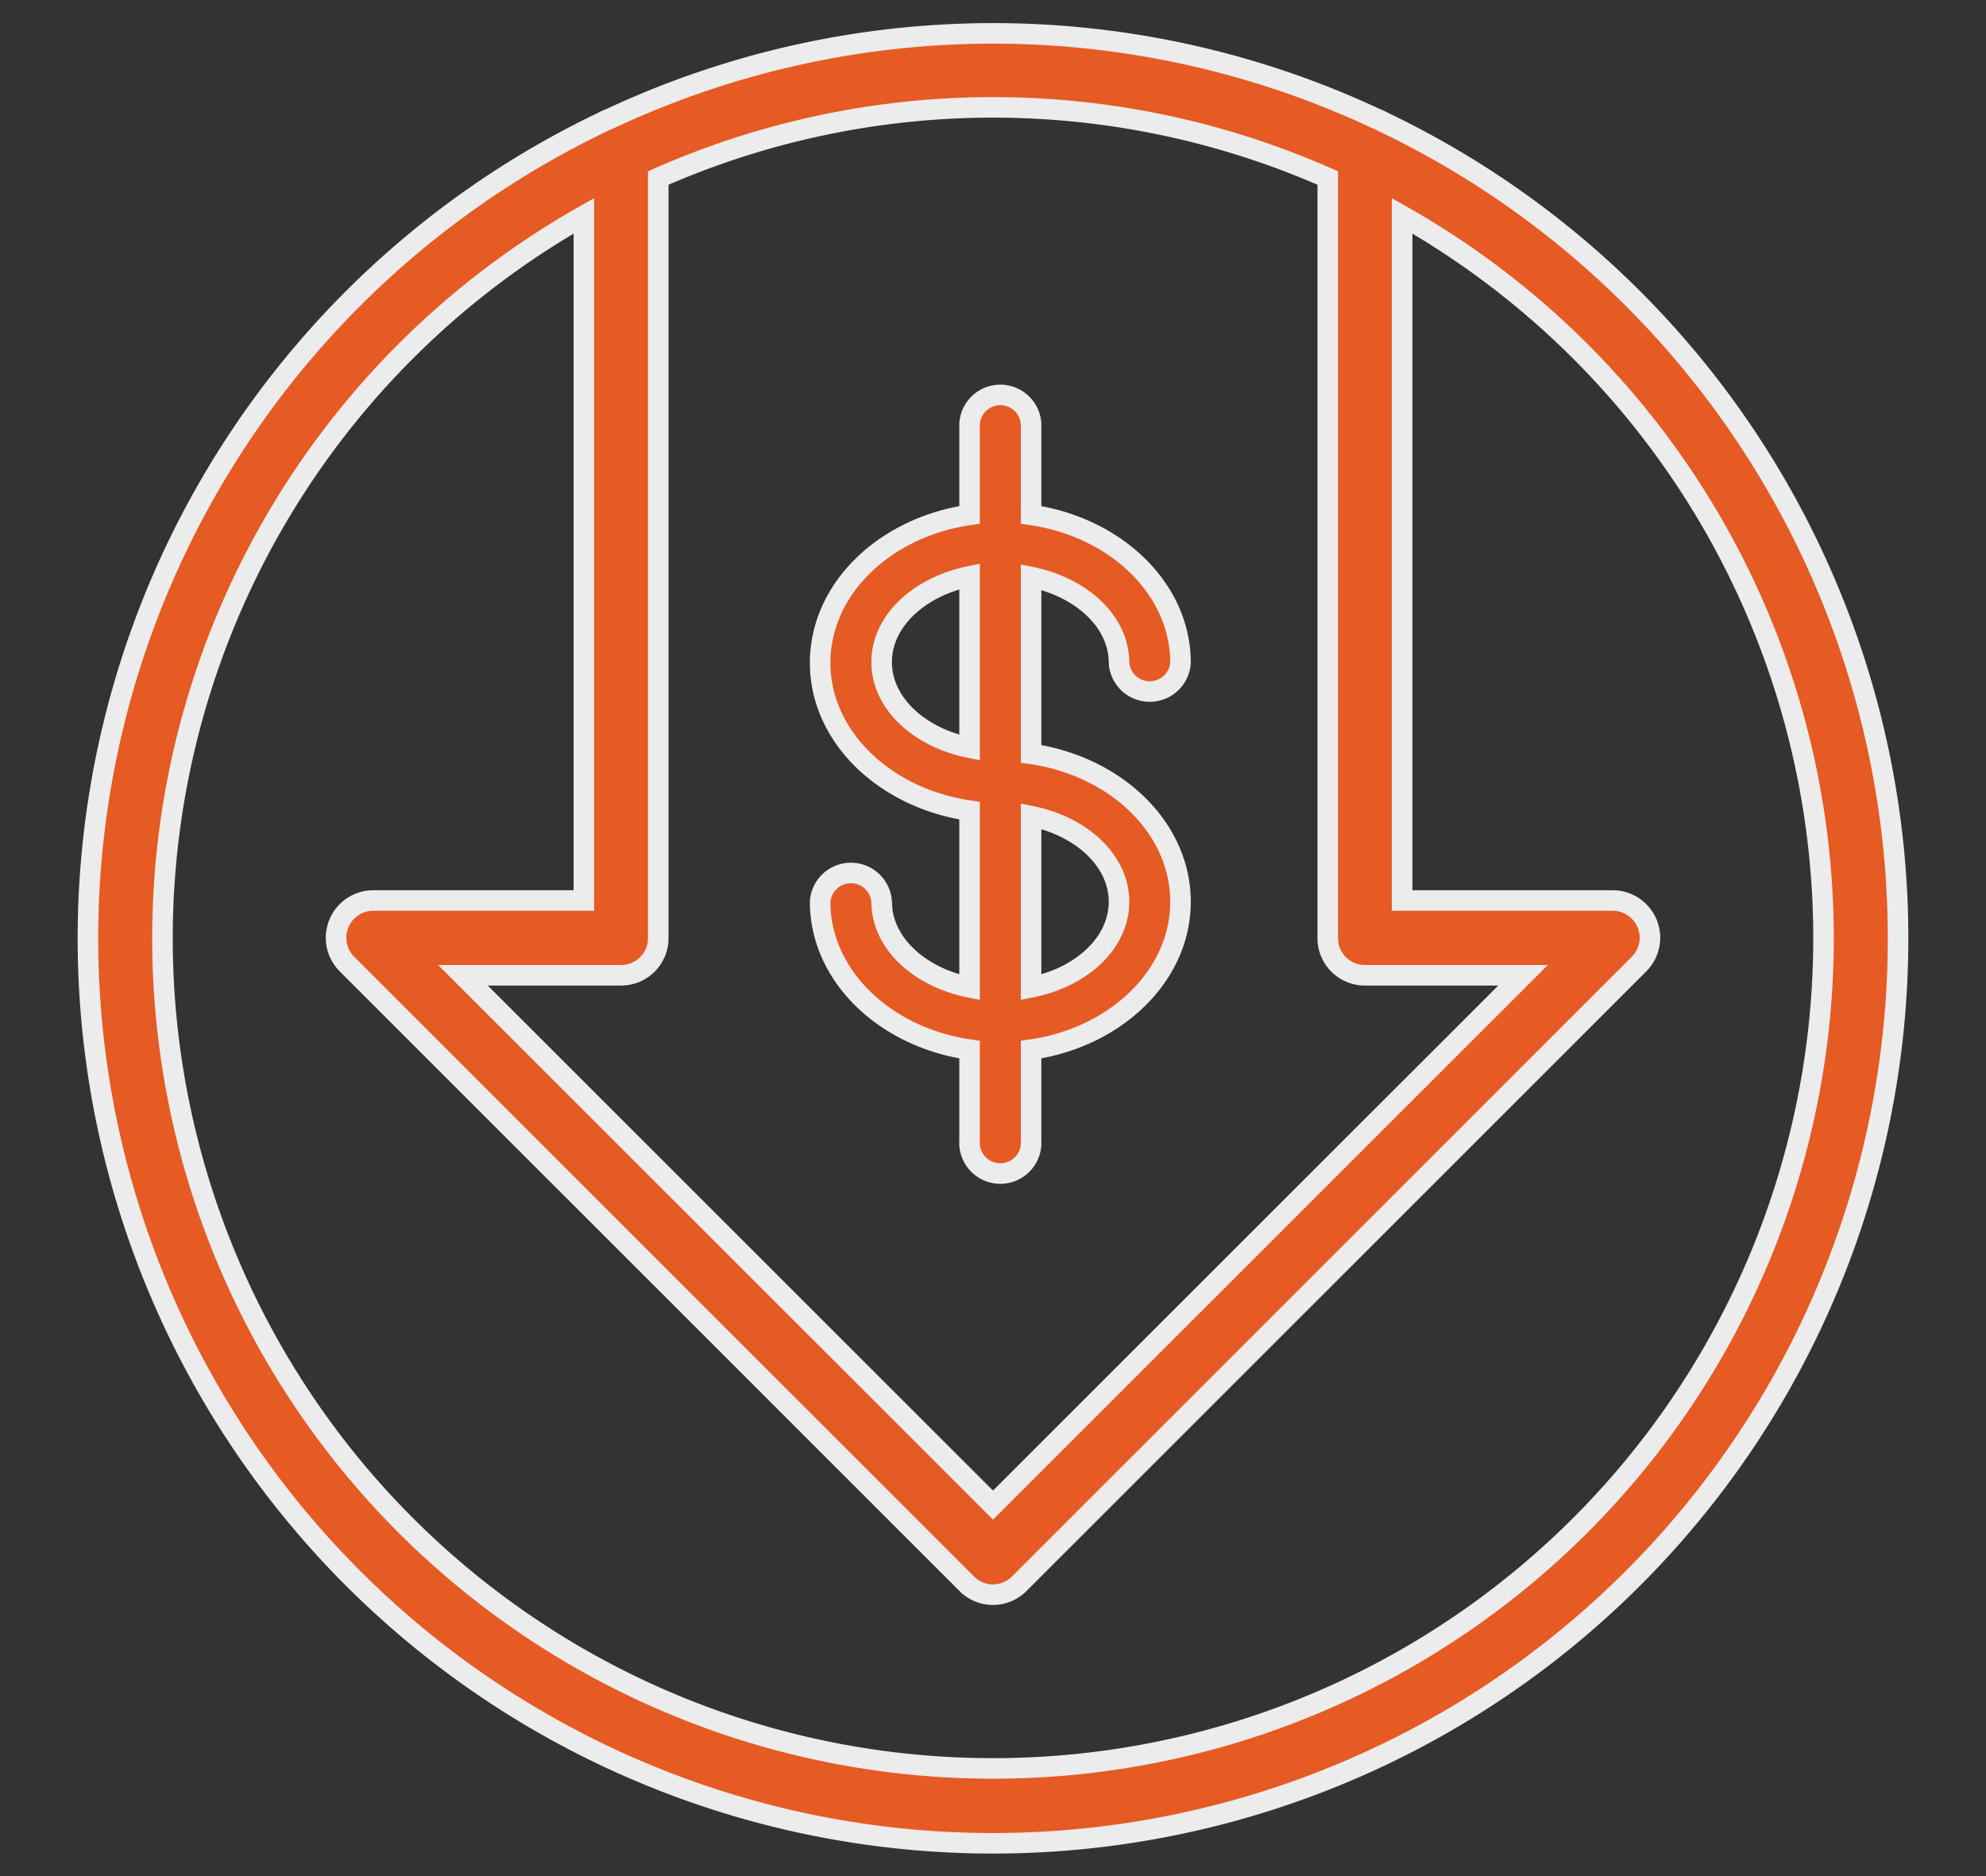 
<svg id="Layer_1" data-name="Layer 1" xmlns="http://www.w3.org/2000/svg" viewBox="0 0 145 137"><rect x="0" y="0" width="145" height="137" fill="#333333" stroke="none"/><defs><style>.cls-1{fill:#e65a24;stroke:#ececec;stroke-miterlimit:10;stroke-width:1.5px;}</style></defs><path class="cls-1" d="M101,8.91a3.12,3.12,0,0,0-.49-.23,65.91,65.91,0,0,0-56,0,2.94,2.94,0,0,0-.51.23,66.08,66.08,0,1,0,57,0ZM45.35,71.22a2.71,2.71,0,0,0,2.71-2.72V13a60.46,60.46,0,0,1,48.88,0V68.5a2.71,2.71,0,0,0,2.71,2.72H111.2L72.5,109.91,33.8,71.22ZM72.5,129.14A60.62,60.62,0,0,1,42.63,15.76v50H27.25a2.72,2.72,0,0,0-1.92,4.64l45.25,45.25a2.7,2.7,0,0,0,3.84,0l45.25-45.25a2.72,2.72,0,0,0-1.92-4.64H102.37v-50A60.62,60.62,0,0,1,72.5,129.14Z"/><path class="cls-1" d="M75.28,83.3V76.65c6.18-.89,10.91-5.39,10.91-10.8s-4.73-9.91-10.91-10.8V42.14c3.69.75,6.42,3.26,6.42,6.26a2.25,2.25,0,0,0,4.49,0c0-5.41-4.73-9.91-10.91-10.8V30.94a2.25,2.25,0,0,0-4.49,0V37.6c-6.18.89-10.91,5.39-10.91,10.8s4.73,9.9,10.91,10.8V72.1c-3.69-.74-6.42-3.26-6.42-6.25a2.25,2.25,0,0,0-4.49,0c0,5.41,4.73,9.91,10.91,10.8V83.3a2.25,2.25,0,1,0,4.49,0Zm0-23.7c3.69.74,6.42,3.26,6.42,6.25S79,71.36,75.28,72.1Zm-4.49-5c-3.69-.74-6.42-3.26-6.42-6.25s2.73-5.51,6.42-6.26Z"/></svg>